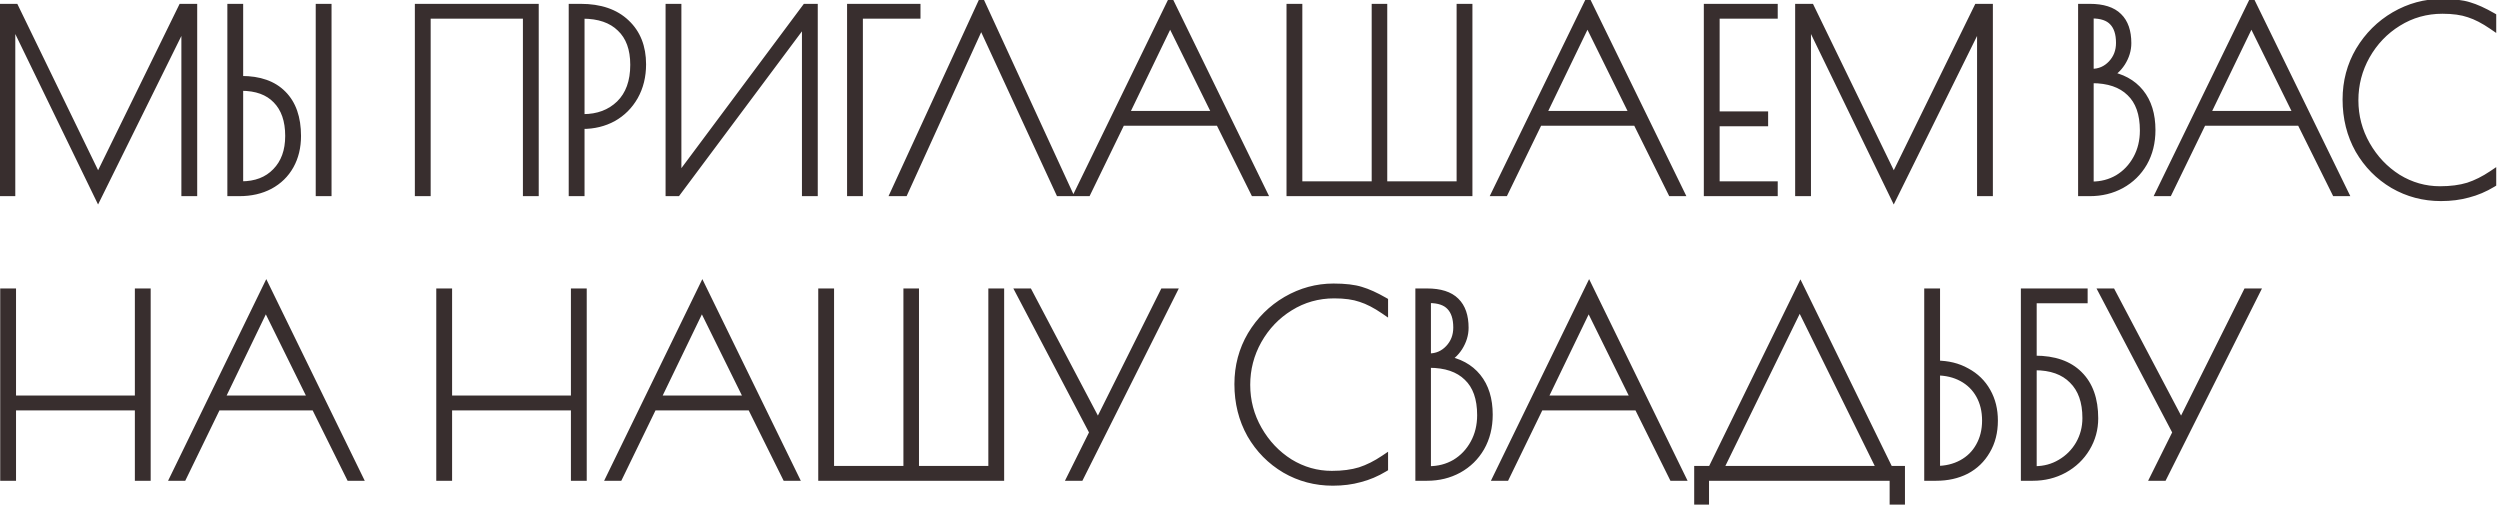 <?xml version="1.0" encoding="UTF-8"?> <svg xmlns="http://www.w3.org/2000/svg" width="325" height="66" viewBox="0 0 325 66" fill="none"><mask id="path-1-outside-1_75_137" maskUnits="userSpaceOnUse" x="-1" y="-1" width="326" height="67" fill="black"><rect fill="white" x="-1" y="-1" width="326" height="67"></rect><path d="M25.136 1V25H24.08V2.536L12.752 25.448L1.488 2.248V25H0.432V1H1.936L12.752 23.272L23.664 1H25.136ZM30.056 1H31.112V10.376H31.4C33.726 10.376 35.507 11.005 36.744 12.264C38.003 13.523 38.632 15.325 38.632 17.672C38.632 19.123 38.323 20.403 37.704 21.512C37.086 22.621 36.2 23.485 35.048 24.104C33.918 24.701 32.606 25 31.112 25H30.056V1ZM41.544 1H42.6V25H41.544V1ZM31.368 24.072C33.267 24.072 34.771 23.496 35.88 22.344C37.011 21.192 37.576 19.635 37.576 17.672C37.576 15.645 37.032 14.077 35.944 12.968C34.878 11.859 33.352 11.304 31.368 11.304H31.112V24.072H31.368ZM54.431 1H69.535V25H68.479V1.928H55.487V25H54.431V1ZM74.433 1H75.49C78.007 1 79.969 1.672 81.377 3.016C82.785 4.339 83.49 6.12 83.49 8.36C83.49 9.917 83.148 11.304 82.466 12.52C81.783 13.715 80.855 14.643 79.681 15.304C78.508 15.944 77.196 16.264 75.746 16.264H75.49V25H74.433V1ZM75.809 15.336C77.751 15.336 79.34 14.739 80.578 13.544C81.815 12.328 82.433 10.621 82.433 8.424C82.433 6.333 81.847 4.733 80.674 3.624C79.522 2.493 77.879 1.928 75.746 1.928H75.49V15.336H75.809ZM87.025 1H88.081V23.368L104.753 1H105.809V25H104.753V2.568L88.017 25H87.025V1ZM110.619 1H119.163V1.928H111.675V25H110.619V1ZM137.729 25L127.553 2.984L117.537 25H116.289L127.585 0.456L138.881 25H137.729ZM164.18 25H163.06L158.516 15.848H145.78L141.332 25H140.212L152.18 0.424L164.18 25ZM158.132 14.92L152.116 2.728L146.228 14.92H158.132ZM167.747 1H168.803V24.072H178.819V1H179.843V24.072H189.859V1H190.915V25H167.747V1ZM218.43 25H217.31L212.766 15.848H200.03L195.582 25H194.462L206.43 0.424L218.43 25ZM212.382 14.92L206.366 2.728L200.478 14.92H212.382ZM221.997 1H230.605V1.928H223.053V14.984H229.357V15.912H223.053V24.072H230.605V25H221.997V1ZM258.574 1V25H257.518V2.536L246.19 25.448L234.926 2.248V25H233.87V1H235.374L246.19 23.272L257.102 1H258.574ZM270.653 1H271.677C273.362 1 274.6 1.395 275.389 2.184C276.178 2.952 276.573 4.093 276.573 5.608C276.573 6.483 276.317 7.325 275.805 8.136C275.293 8.925 274.674 9.459 273.949 9.736C275.784 10.035 277.202 10.803 278.205 12.04C279.208 13.277 279.709 14.899 279.709 16.904C279.709 18.504 279.357 19.923 278.653 21.16C277.949 22.376 276.978 23.325 275.741 24.008C274.525 24.669 273.17 25 271.677 25H270.653V1ZM271.933 9.448C272.957 9.448 273.821 9.075 274.525 8.328C275.229 7.581 275.581 6.664 275.581 5.576C275.581 4.36 275.282 3.443 274.685 2.824C274.109 2.205 273.192 1.896 271.933 1.896H271.677V9.448H271.933ZM271.933 24.104C273.192 24.104 274.333 23.805 275.357 23.208C276.381 22.589 277.192 21.736 277.789 20.648C278.386 19.56 278.685 18.333 278.685 16.968C278.685 14.771 278.098 13.117 276.925 12.008C275.773 10.877 274.109 10.312 271.933 10.312H271.677V24.104H271.933ZM304.742 25H303.622L299.078 15.848H286.342L281.894 25H280.774L292.742 0.424L304.742 25ZM298.694 14.92L292.678 2.728L286.79 14.92H298.694ZM317.323 25.64C315.083 25.64 313.025 25.096 311.147 24.008C309.27 22.899 307.777 21.384 306.667 19.464C305.579 17.523 305.035 15.347 305.035 12.936C305.035 10.611 305.601 8.488 306.731 6.568C307.883 4.648 309.409 3.133 311.307 2.024C313.227 0.915 315.265 0.36 317.419 0.36C318.913 0.36 320.097 0.499 320.971 0.776C321.846 1.032 322.859 1.491 324.011 2.152V3.336C322.923 2.589 321.91 2.067 320.971 1.768C320.054 1.448 318.902 1.288 317.515 1.288C315.403 1.288 313.473 1.832 311.723 2.92C309.995 3.987 308.619 5.427 307.595 7.24C306.593 9.032 306.091 10.963 306.091 13.032C306.091 15.123 306.603 17.064 307.627 18.856C308.651 20.648 310.006 22.077 311.691 23.144C313.398 24.189 315.233 24.712 317.195 24.712C318.603 24.712 319.83 24.552 320.875 24.232C321.921 23.891 322.966 23.368 324.011 22.664V23.848C322.987 24.467 321.931 24.915 320.843 25.192C319.777 25.491 318.603 25.64 317.323 25.64ZM0.528 38H1.584V51.92H18.032V38H19.088V62H18.032V52.848H1.584V62H0.528V38ZM46.617 62H45.497L40.953 52.848H28.217L23.769 62H22.649L34.617 37.424L46.617 62ZM40.569 51.92L34.553 39.728L28.665 51.92H40.569ZM57.215 38H58.272V51.92H74.719V38H75.775V62H74.719V52.848H58.272V62H57.215V38ZM103.305 62H102.185L97.641 52.848H84.904L80.457 62H79.337L91.305 37.424L103.305 62ZM97.257 51.92L91.24 39.728L85.353 51.92H97.257ZM106.872 38H107.928V61.072H117.944V38H118.968V61.072H128.984V38H130.04V62H106.872V38ZM152.435 38L140.403 62H139.251L142.131 56.208L132.562 38H133.715L142.739 55.12L151.283 38H152.435ZM173.261 62.64C171.021 62.64 168.962 62.096 167.085 61.008C165.207 59.899 163.714 58.384 162.605 56.464C161.517 54.523 160.973 52.347 160.973 49.936C160.973 47.611 161.538 45.488 162.669 43.568C163.821 41.648 165.346 40.133 167.245 39.024C169.165 37.915 171.202 37.36 173.357 37.36C174.85 37.36 176.034 37.499 176.909 37.776C177.783 38.032 178.797 38.491 179.949 39.152V40.336C178.861 39.589 177.847 39.067 176.909 38.768C175.991 38.448 174.839 38.288 173.453 38.288C171.341 38.288 169.41 38.832 167.661 39.92C165.933 40.987 164.557 42.427 163.533 44.24C162.53 46.032 162.029 47.963 162.029 50.032C162.029 52.123 162.541 54.064 163.565 55.856C164.589 57.648 165.943 59.077 167.629 60.144C169.335 61.189 171.17 61.712 173.133 61.712C174.541 61.712 175.767 61.552 176.813 61.232C177.858 60.891 178.903 60.368 179.949 59.664V60.848C178.925 61.467 177.869 61.915 176.781 62.192C175.714 62.491 174.541 62.64 173.261 62.64ZM184.497 38H185.521C187.206 38 188.443 38.395 189.233 39.184C190.022 39.952 190.417 41.093 190.417 42.608C190.417 43.483 190.161 44.325 189.649 45.136C189.137 45.925 188.518 46.459 187.793 46.736C189.627 47.035 191.046 47.803 192.049 49.04C193.051 50.277 193.553 51.899 193.553 53.904C193.553 55.504 193.201 56.923 192.497 58.16C191.793 59.376 190.822 60.325 189.585 61.008C188.369 61.669 187.014 62 185.521 62H184.497V38ZM185.777 46.448C186.801 46.448 187.665 46.075 188.369 45.328C189.073 44.581 189.425 43.664 189.425 42.576C189.425 41.36 189.126 40.443 188.529 39.824C187.953 39.205 187.035 38.896 185.777 38.896H185.521V46.448H185.777ZM185.777 61.104C187.035 61.104 188.177 60.805 189.201 60.208C190.225 59.589 191.035 58.736 191.633 57.648C192.23 56.56 192.529 55.333 192.529 53.968C192.529 51.771 191.942 50.117 190.769 49.008C189.617 47.877 187.953 47.312 185.777 47.312H185.521V61.104H185.777ZM218.586 62H217.466L212.922 52.848H200.186L195.738 62H194.618L206.586 37.424L218.586 62ZM212.538 51.92L206.522 39.728L200.634 51.92H212.538ZM220.745 61.072H222.505L234.057 37.456L245.609 61.072H247.145V65.104H246.153V62H221.673V65.104H220.745V61.072ZM244.521 61.072L233.961 39.664L223.497 61.072H244.521ZM250.65 38H251.706V47.376C253.199 47.376 254.511 47.696 255.642 48.336C256.794 48.955 257.679 49.819 258.298 50.928C258.917 52.016 259.226 53.264 259.226 54.672C259.226 56.165 258.895 57.467 258.234 58.576C257.594 59.685 256.709 60.539 255.578 61.136C254.447 61.712 253.157 62 251.706 62H250.65V38ZM251.706 61.072C252.965 61.072 254.085 60.805 255.066 60.272C256.047 59.739 256.805 58.992 257.338 58.032C257.893 57.051 258.17 55.931 258.17 54.672C258.17 53.413 257.903 52.304 257.37 51.344C256.837 50.384 256.079 49.637 255.098 49.104C254.117 48.571 252.986 48.304 251.706 48.304V61.072ZM263.213 38H270.893V38.928H264.269V46.736H264.557C267.031 46.736 268.93 47.397 270.253 48.72C271.597 50.043 272.269 51.931 272.269 54.384C272.269 55.771 271.917 57.051 271.213 58.224C270.509 59.397 269.538 60.325 268.301 61.008C267.085 61.669 265.741 62 264.269 62H263.213V38ZM264.525 61.104C265.762 61.104 266.882 60.805 267.885 60.208C268.909 59.611 269.719 58.8 270.317 57.776C270.914 56.731 271.213 55.589 271.213 54.352C271.213 52.197 270.626 50.544 269.453 49.392C268.301 48.219 266.658 47.632 264.525 47.632H264.269V61.104H264.525ZM293.247 38L281.215 62H280.063L282.943 56.208L273.375 38H274.527L283.551 55.12L292.095 38H293.247Z"></path></mask><path d="M25.136 1V25H24.08V2.536L12.752 25.448L1.488 2.248V25H0.432V1H1.936L12.752 23.272L23.664 1H25.136ZM30.056 1H31.112V10.376H31.4C33.726 10.376 35.507 11.005 36.744 12.264C38.003 13.523 38.632 15.325 38.632 17.672C38.632 19.123 38.323 20.403 37.704 21.512C37.086 22.621 36.2 23.485 35.048 24.104C33.918 24.701 32.606 25 31.112 25H30.056V1ZM41.544 1H42.6V25H41.544V1ZM31.368 24.072C33.267 24.072 34.771 23.496 35.88 22.344C37.011 21.192 37.576 19.635 37.576 17.672C37.576 15.645 37.032 14.077 35.944 12.968C34.878 11.859 33.352 11.304 31.368 11.304H31.112V24.072H31.368ZM54.431 1H69.535V25H68.479V1.928H55.487V25H54.431V1ZM74.433 1H75.49C78.007 1 79.969 1.672 81.377 3.016C82.785 4.339 83.49 6.12 83.49 8.36C83.49 9.917 83.148 11.304 82.466 12.52C81.783 13.715 80.855 14.643 79.681 15.304C78.508 15.944 77.196 16.264 75.746 16.264H75.49V25H74.433V1ZM75.809 15.336C77.751 15.336 79.34 14.739 80.578 13.544C81.815 12.328 82.433 10.621 82.433 8.424C82.433 6.333 81.847 4.733 80.674 3.624C79.522 2.493 77.879 1.928 75.746 1.928H75.49V15.336H75.809ZM87.025 1H88.081V23.368L104.753 1H105.809V25H104.753V2.568L88.017 25H87.025V1ZM110.619 1H119.163V1.928H111.675V25H110.619V1ZM137.729 25L127.553 2.984L117.537 25H116.289L127.585 0.456L138.881 25H137.729ZM164.18 25H163.06L158.516 15.848H145.78L141.332 25H140.212L152.18 0.424L164.18 25ZM158.132 14.92L152.116 2.728L146.228 14.92H158.132ZM167.747 1H168.803V24.072H178.819V1H179.843V24.072H189.859V1H190.915V25H167.747V1ZM218.43 25H217.31L212.766 15.848H200.03L195.582 25H194.462L206.43 0.424L218.43 25ZM212.382 14.92L206.366 2.728L200.478 14.92H212.382ZM221.997 1H230.605V1.928H223.053V14.984H229.357V15.912H223.053V24.072H230.605V25H221.997V1ZM258.574 1V25H257.518V2.536L246.19 25.448L234.926 2.248V25H233.87V1H235.374L246.19 23.272L257.102 1H258.574ZM270.653 1H271.677C273.362 1 274.6 1.395 275.389 2.184C276.178 2.952 276.573 4.093 276.573 5.608C276.573 6.483 276.317 7.325 275.805 8.136C275.293 8.925 274.674 9.459 273.949 9.736C275.784 10.035 277.202 10.803 278.205 12.04C279.208 13.277 279.709 14.899 279.709 16.904C279.709 18.504 279.357 19.923 278.653 21.16C277.949 22.376 276.978 23.325 275.741 24.008C274.525 24.669 273.17 25 271.677 25H270.653V1ZM271.933 9.448C272.957 9.448 273.821 9.075 274.525 8.328C275.229 7.581 275.581 6.664 275.581 5.576C275.581 4.36 275.282 3.443 274.685 2.824C274.109 2.205 273.192 1.896 271.933 1.896H271.677V9.448H271.933ZM271.933 24.104C273.192 24.104 274.333 23.805 275.357 23.208C276.381 22.589 277.192 21.736 277.789 20.648C278.386 19.56 278.685 18.333 278.685 16.968C278.685 14.771 278.098 13.117 276.925 12.008C275.773 10.877 274.109 10.312 271.933 10.312H271.677V24.104H271.933ZM304.742 25H303.622L299.078 15.848H286.342L281.894 25H280.774L292.742 0.424L304.742 25ZM298.694 14.92L292.678 2.728L286.79 14.92H298.694ZM317.323 25.64C315.083 25.64 313.025 25.096 311.147 24.008C309.27 22.899 307.777 21.384 306.667 19.464C305.579 17.523 305.035 15.347 305.035 12.936C305.035 10.611 305.601 8.488 306.731 6.568C307.883 4.648 309.409 3.133 311.307 2.024C313.227 0.915 315.265 0.36 317.419 0.36C318.913 0.36 320.097 0.499 320.971 0.776C321.846 1.032 322.859 1.491 324.011 2.152V3.336C322.923 2.589 321.91 2.067 320.971 1.768C320.054 1.448 318.902 1.288 317.515 1.288C315.403 1.288 313.473 1.832 311.723 2.92C309.995 3.987 308.619 5.427 307.595 7.24C306.593 9.032 306.091 10.963 306.091 13.032C306.091 15.123 306.603 17.064 307.627 18.856C308.651 20.648 310.006 22.077 311.691 23.144C313.398 24.189 315.233 24.712 317.195 24.712C318.603 24.712 319.83 24.552 320.875 24.232C321.921 23.891 322.966 23.368 324.011 22.664V23.848C322.987 24.467 321.931 24.915 320.843 25.192C319.777 25.491 318.603 25.64 317.323 25.64ZM0.528 38H1.584V51.92H18.032V38H19.088V62H18.032V52.848H1.584V62H0.528V38ZM46.617 62H45.497L40.953 52.848H28.217L23.769 62H22.649L34.617 37.424L46.617 62ZM40.569 51.92L34.553 39.728L28.665 51.92H40.569ZM57.215 38H58.272V51.92H74.719V38H75.775V62H74.719V52.848H58.272V62H57.215V38ZM103.305 62H102.185L97.641 52.848H84.904L80.457 62H79.337L91.305 37.424L103.305 62ZM97.257 51.92L91.24 39.728L85.353 51.92H97.257ZM106.872 38H107.928V61.072H117.944V38H118.968V61.072H128.984V38H130.04V62H106.872V38ZM152.435 38L140.403 62H139.251L142.131 56.208L132.562 38H133.715L142.739 55.12L151.283 38H152.435ZM173.261 62.64C171.021 62.64 168.962 62.096 167.085 61.008C165.207 59.899 163.714 58.384 162.605 56.464C161.517 54.523 160.973 52.347 160.973 49.936C160.973 47.611 161.538 45.488 162.669 43.568C163.821 41.648 165.346 40.133 167.245 39.024C169.165 37.915 171.202 37.36 173.357 37.36C174.85 37.36 176.034 37.499 176.909 37.776C177.783 38.032 178.797 38.491 179.949 39.152V40.336C178.861 39.589 177.847 39.067 176.909 38.768C175.991 38.448 174.839 38.288 173.453 38.288C171.341 38.288 169.41 38.832 167.661 39.92C165.933 40.987 164.557 42.427 163.533 44.24C162.53 46.032 162.029 47.963 162.029 50.032C162.029 52.123 162.541 54.064 163.565 55.856C164.589 57.648 165.943 59.077 167.629 60.144C169.335 61.189 171.17 61.712 173.133 61.712C174.541 61.712 175.767 61.552 176.813 61.232C177.858 60.891 178.903 60.368 179.949 59.664V60.848C178.925 61.467 177.869 61.915 176.781 62.192C175.714 62.491 174.541 62.64 173.261 62.64ZM184.497 38H185.521C187.206 38 188.443 38.395 189.233 39.184C190.022 39.952 190.417 41.093 190.417 42.608C190.417 43.483 190.161 44.325 189.649 45.136C189.137 45.925 188.518 46.459 187.793 46.736C189.627 47.035 191.046 47.803 192.049 49.04C193.051 50.277 193.553 51.899 193.553 53.904C193.553 55.504 193.201 56.923 192.497 58.16C191.793 59.376 190.822 60.325 189.585 61.008C188.369 61.669 187.014 62 185.521 62H184.497V38ZM185.777 46.448C186.801 46.448 187.665 46.075 188.369 45.328C189.073 44.581 189.425 43.664 189.425 42.576C189.425 41.36 189.126 40.443 188.529 39.824C187.953 39.205 187.035 38.896 185.777 38.896H185.521V46.448H185.777ZM185.777 61.104C187.035 61.104 188.177 60.805 189.201 60.208C190.225 59.589 191.035 58.736 191.633 57.648C192.23 56.56 192.529 55.333 192.529 53.968C192.529 51.771 191.942 50.117 190.769 49.008C189.617 47.877 187.953 47.312 185.777 47.312H185.521V61.104H185.777ZM218.586 62H217.466L212.922 52.848H200.186L195.738 62H194.618L206.586 37.424L218.586 62ZM212.538 51.92L206.522 39.728L200.634 51.92H212.538ZM220.745 61.072H222.505L234.057 37.456L245.609 61.072H247.145V65.104H246.153V62H221.673V65.104H220.745V61.072ZM244.521 61.072L233.961 39.664L223.497 61.072H244.521ZM250.65 38H251.706V47.376C253.199 47.376 254.511 47.696 255.642 48.336C256.794 48.955 257.679 49.819 258.298 50.928C258.917 52.016 259.226 53.264 259.226 54.672C259.226 56.165 258.895 57.467 258.234 58.576C257.594 59.685 256.709 60.539 255.578 61.136C254.447 61.712 253.157 62 251.706 62H250.65V38ZM251.706 61.072C252.965 61.072 254.085 60.805 255.066 60.272C256.047 59.739 256.805 58.992 257.338 58.032C257.893 57.051 258.17 55.931 258.17 54.672C258.17 53.413 257.903 52.304 257.37 51.344C256.837 50.384 256.079 49.637 255.098 49.104C254.117 48.571 252.986 48.304 251.706 48.304V61.072ZM263.213 38H270.893V38.928H264.269V46.736H264.557C267.031 46.736 268.93 47.397 270.253 48.72C271.597 50.043 272.269 51.931 272.269 54.384C272.269 55.771 271.917 57.051 271.213 58.224C270.509 59.397 269.538 60.325 268.301 61.008C267.085 61.669 265.741 62 264.269 62H263.213V38ZM264.525 61.104C265.762 61.104 266.882 60.805 267.885 60.208C268.909 59.611 269.719 58.8 270.317 57.776C270.914 56.731 271.213 55.589 271.213 54.352C271.213 52.197 270.626 50.544 269.453 49.392C268.301 48.219 266.658 47.632 264.525 47.632H264.269V61.104H264.525ZM293.247 38L281.215 62H280.063L282.943 56.208L273.375 38H274.527L283.551 55.12L292.095 38H293.247Z" fill="#382E2E"></path><path d="M25.136 1H25.636V0.5H25.136V1ZM25.136 25V25.5H25.636V25H25.136ZM24.08 25H23.58V25.5H24.08V25ZM24.08 2.536H24.58L23.632 2.314L24.08 2.536ZM12.752 25.448L12.302 25.666L12.748 26.584L13.2 25.67L12.752 25.448ZM1.488 2.248L1.938 2.03L0.988 2.248H1.488ZM1.488 25V25.5H1.988V25H1.488ZM0.432 25H-0.068V25.5H0.432V25ZM0.432 1V0.5H-0.068V1H0.432ZM1.936 1L2.386 0.782L2.249 0.5H1.936V1ZM12.752 23.272L12.302 23.49L12.75 24.413L13.201 23.492L12.752 23.272ZM23.664 1V0.5H23.352L23.215 0.78L23.664 1ZM24.636 1V25H25.636V1H24.636ZM25.136 24.5H24.08V25.5H25.136V24.5ZM24.58 25V2.536H23.58V25H24.58ZM23.632 2.314L12.304 25.226L13.2 25.67L24.528 2.758L23.632 2.314ZM13.202 25.23L1.938 2.03L1.038 2.466L12.302 25.666L13.202 25.23ZM0.988 2.248V25H1.988V2.248H0.988ZM1.488 24.5H0.432V25.5H1.488V24.5ZM0.932 25V1H-0.068V25H0.932ZM0.432 1.5H1.936V0.5H0.432V1.5ZM1.486 1.218L12.302 23.49L13.202 23.054L2.386 0.782L1.486 1.218ZM13.201 23.492L24.113 1.22L23.215 0.78L12.303 23.052L13.201 23.492ZM23.664 1.5H25.136V0.5H23.664V1.5ZM30.056 1V0.5H29.556V1H30.056ZM31.112 1H31.612V0.5H31.112V1ZM31.112 10.376H30.612V10.876H31.112V10.376ZM36.744 12.264L36.388 12.614L36.391 12.618L36.744 12.264ZM37.704 21.512L37.268 21.268L37.268 21.268L37.704 21.512ZM35.048 24.104L35.282 24.546L35.285 24.544L35.048 24.104ZM30.056 25H29.556V25.5H30.056V25ZM41.544 1V0.5H41.044V1H41.544ZM42.6 1H43.1V0.5H42.6V1ZM42.6 25V25.5H43.1V25H42.6ZM41.544 25H41.044V25.5H41.544V25ZM35.88 22.344L35.523 21.994L35.52 21.997L35.88 22.344ZM35.944 12.968L35.584 13.315L35.587 13.318L35.944 12.968ZM31.112 11.304V10.804H30.612V11.304H31.112ZM31.112 24.072H30.612V24.572H31.112V24.072ZM30.056 1.5H31.112V0.5H30.056V1.5ZM30.612 1V10.376H31.612V1H30.612ZM31.112 10.876H31.4V9.876H31.112V10.876ZM31.4 10.876C33.636 10.876 35.271 11.479 36.388 12.614L37.101 11.914C35.742 10.532 33.815 9.876 31.4 9.876V10.876ZM36.391 12.618C37.529 13.755 38.132 15.414 38.132 17.672H39.132C39.132 15.236 38.477 13.29 37.098 11.91L36.391 12.618ZM38.132 17.672C38.132 19.05 37.839 20.244 37.268 21.268L38.141 21.756C38.807 20.562 39.132 19.196 39.132 17.672H38.132ZM37.268 21.268C36.697 22.292 35.882 23.089 34.812 23.663L35.285 24.544C36.518 23.882 37.474 22.951 38.141 21.756L37.268 21.268ZM34.815 23.662C33.767 24.215 32.538 24.5 31.112 24.5V25.5C32.673 25.5 34.068 25.187 35.282 24.546L34.815 23.662ZM31.112 24.5H30.056V25.5H31.112V24.5ZM30.556 25V1H29.556V25H30.556ZM41.544 1.5H42.6V0.5H41.544V1.5ZM42.1 1V25H43.1V1H42.1ZM42.6 24.5H41.544V25.5H42.6V24.5ZM42.044 25V1H41.044V25H42.044ZM31.368 24.572C33.375 24.572 35.019 23.959 36.24 22.691L35.52 21.997C34.523 23.033 33.158 23.572 31.368 23.572V24.572ZM36.237 22.694C37.479 21.429 38.076 19.736 38.076 17.672H37.076C37.076 19.534 36.543 20.955 35.523 21.994L36.237 22.694ZM38.076 17.672C38.076 15.556 37.506 13.847 36.301 12.618L35.587 13.318C36.558 14.308 37.076 15.735 37.076 17.672H38.076ZM36.305 12.621C35.118 11.388 33.447 10.804 31.368 10.804V11.804C33.258 11.804 34.637 12.329 35.584 13.315L36.305 12.621ZM31.368 10.804H31.112V11.804H31.368V10.804ZM30.612 11.304V24.072H31.612V11.304H30.612ZM31.112 24.572H31.368V23.572H31.112V24.572ZM54.431 1V0.5H53.931V1H54.431ZM69.535 1H70.035V0.5H69.535V1ZM69.535 25V25.5H70.035V25H69.535ZM68.479 25H67.979V25.5H68.479V25ZM68.479 1.928H68.979V1.428H68.479V1.928ZM55.487 1.928V1.428H54.987V1.928H55.487ZM55.487 25V25.5H55.987V25H55.487ZM54.431 25H53.931V25.5H54.431V25ZM54.431 1.5H69.535V0.5H54.431V1.5ZM69.035 1V25H70.035V1H69.035ZM69.535 24.5H68.479V25.5H69.535V24.5ZM68.979 25V1.928H67.979V25H68.979ZM68.479 1.428H55.487V2.428H68.479V1.428ZM54.987 1.928V25H55.987V1.928H54.987ZM55.487 24.5H54.431V25.5H55.487V24.5ZM54.931 25V1H53.931V25H54.931ZM74.433 1V0.5H73.933V1H74.433ZM81.377 3.016L81.032 3.378L81.035 3.38L81.377 3.016ZM82.466 12.52L82.9 12.768L82.901 12.765L82.466 12.52ZM79.681 15.304L79.921 15.743L79.927 15.74L79.681 15.304ZM75.49 16.264V15.764H74.99V16.264H75.49ZM75.49 25V25.5H75.99V25H75.49ZM74.433 25H73.933V25.5H74.433V25ZM80.578 13.544L80.925 13.904L80.928 13.901L80.578 13.544ZM80.674 3.624L80.323 3.981L80.33 3.987L80.674 3.624ZM75.49 1.928V1.428H74.99V1.928H75.49ZM75.49 15.336H74.99V15.836H75.49V15.336ZM74.433 1.5H75.49V0.5H74.433V1.5ZM75.49 1.5C77.917 1.5 79.742 2.146 81.032 3.378L81.723 2.654C80.197 1.198 78.096 0.5 75.49 0.5V1.5ZM81.035 3.38C82.326 4.593 82.99 6.234 82.99 8.36H83.99C83.99 6.006 83.245 4.084 81.72 2.652L81.035 3.38ZM82.99 8.36C82.99 9.842 82.665 11.142 82.029 12.275L82.901 12.765C83.631 11.466 83.99 9.993 83.99 8.36H82.99ZM82.031 12.272C81.392 13.39 80.529 14.252 79.436 14.868L79.927 15.74C81.181 15.033 82.173 14.039 82.9 12.768L82.031 12.272ZM79.442 14.865C78.348 15.462 77.12 15.764 75.746 15.764V16.764C77.272 16.764 78.668 16.426 79.921 15.743L79.442 14.865ZM75.746 15.764H75.49V16.764H75.746V15.764ZM74.99 16.264V25H75.99V16.264H74.99ZM75.49 24.5H74.433V25.5H75.49V24.5ZM74.933 25V1H73.933V25H74.933ZM75.809 15.836C77.862 15.836 79.582 15.2 80.925 13.904L80.23 13.184C79.098 14.277 77.639 14.836 75.809 14.836V15.836ZM80.928 13.901C82.285 12.567 82.933 10.718 82.933 8.424H81.933C81.933 10.525 81.345 12.089 80.227 13.187L80.928 13.901ZM82.933 8.424C82.933 6.239 82.317 4.49 81.017 3.261L80.33 3.987C81.376 4.976 81.933 6.428 81.933 8.424H82.933ZM81.024 3.267C79.751 2.018 77.966 1.428 75.746 1.428V2.428C77.791 2.428 79.292 2.968 80.323 3.981L81.024 3.267ZM75.746 1.428H75.49V2.428H75.746V1.428ZM74.99 1.928V15.336H75.99V1.928H74.99ZM75.49 15.836H75.809V14.836H75.49V15.836ZM87.025 1V0.5H86.525V1H87.025ZM88.081 1H88.581V0.5H88.081V1ZM88.081 23.368H87.581V24.875L88.482 23.667L88.081 23.368ZM104.753 1V0.5H104.502L104.352 0.701L104.753 1ZM105.809 1H106.309V0.5H105.809V1ZM105.809 25V25.5H106.309V25H105.809ZM104.753 25H104.253V25.5H104.753V25ZM104.753 2.568H105.253V1.062L104.352 2.269L104.753 2.568ZM88.017 25V25.5H88.268L88.418 25.299L88.017 25ZM87.025 25H86.525V25.5H87.025V25ZM87.025 1.5H88.081V0.5H87.025V1.5ZM87.581 1V23.368H88.581V1H87.581ZM88.482 23.667L105.154 1.299L104.352 0.701L87.68 23.069L88.482 23.667ZM104.753 1.5H105.809V0.5H104.753V1.5ZM105.309 1V25H106.309V1H105.309ZM105.809 24.5H104.753V25.5H105.809V24.5ZM105.253 25V2.568H104.253V25H105.253ZM104.352 2.269L87.616 24.701L88.418 25.299L105.154 2.867L104.352 2.269ZM88.017 24.5H87.025V25.5H88.017V24.5ZM87.525 25V1H86.525V25H87.525ZM110.619 1V0.5H110.119V1H110.619ZM119.163 1H119.663V0.5H119.163V1ZM119.163 1.928V2.428H119.663V1.928H119.163ZM111.675 1.928V1.428H111.175V1.928H111.675ZM111.675 25V25.5H112.175V25H111.675ZM110.619 25H110.119V25.5H110.619V25ZM110.619 1.5H119.163V0.5H110.619V1.5ZM118.663 1V1.928H119.663V1H118.663ZM119.163 1.428H111.675V2.428H119.163V1.428ZM111.175 1.928V25H112.175V1.928H111.175ZM111.675 24.5H110.619V25.5H111.675V24.5ZM111.119 25V1H110.119V25H111.119ZM137.729 25L137.275 25.21L137.409 25.5H137.729V25ZM127.553 2.984L128.007 2.774L127.549 1.784L127.098 2.777L127.553 2.984ZM117.537 25V25.5H117.859L117.992 25.207L117.537 25ZM116.289 25L115.835 24.791L115.508 25.5H116.289V25ZM127.585 0.456L128.039 0.247L127.585 -0.74L127.131 0.247L127.585 0.456ZM138.881 25V25.5H139.661L139.335 24.791L138.881 25ZM138.183 24.79L128.007 2.774L127.099 3.194L137.275 25.21L138.183 24.79ZM127.098 2.777L117.082 24.793L117.992 25.207L128.008 3.191L127.098 2.777ZM117.537 24.5H116.289V25.5H117.537V24.5ZM116.743 25.209L128.039 0.665L127.131 0.247L115.835 24.791L116.743 25.209ZM127.131 0.665L138.427 25.209L139.335 24.791L128.039 0.247L127.131 0.665ZM138.881 24.5H137.729V25.5H138.881V24.5ZM164.18 25V25.5H164.98L164.629 24.781L164.18 25ZM163.06 25L162.612 25.222L162.75 25.5H163.06V25ZM158.516 15.848L158.963 15.626L158.825 15.348H158.516V15.848ZM145.78 15.848V15.348H145.467L145.33 15.629L145.78 15.848ZM141.332 25V25.5H141.644L141.781 25.219L141.332 25ZM140.212 25L139.762 24.781L139.412 25.5H140.212V25ZM152.18 0.424L152.629 0.205L152.179 -0.717L151.73 0.205L152.18 0.424ZM158.132 14.92V15.42H158.936L158.58 14.699L158.132 14.92ZM152.116 2.728L152.564 2.507L152.111 1.588L151.665 2.511L152.116 2.728ZM146.228 14.92L145.777 14.703L145.431 15.42H146.228V14.92ZM164.18 24.5H163.06V25.5H164.18V24.5ZM163.507 24.778L158.963 15.626L158.068 16.07L162.612 25.222L163.507 24.778ZM158.516 15.348H145.78V16.348H158.516V15.348ZM145.33 15.629L140.882 24.781L141.781 25.219L146.229 16.067L145.33 15.629ZM141.332 24.5H140.212V25.5H141.332V24.5ZM140.661 25.219L152.629 0.643L151.73 0.205L139.762 24.781L140.661 25.219ZM151.73 0.643L163.73 25.219L164.629 24.781L152.629 0.205L151.73 0.643ZM158.58 14.699L152.564 2.507L151.667 2.949L157.683 15.141L158.58 14.699ZM151.665 2.511L145.777 14.703L146.678 15.137L152.566 2.945L151.665 2.511ZM146.228 15.42H158.132V14.42H146.228V15.42ZM167.747 1V0.5H167.247V1H167.747ZM168.803 1H169.303V0.5H168.803V1ZM168.803 24.072H168.303V24.572H168.803V24.072ZM178.819 24.072V24.572H179.319V24.072H178.819ZM178.819 1V0.5H178.319V1H178.819ZM179.843 1H180.343V0.5H179.843V1ZM179.843 24.072H179.343V24.572H179.843V24.072ZM189.859 24.072V24.572H190.359V24.072H189.859ZM189.859 1V0.5H189.359V1H189.859ZM190.915 1H191.415V0.5H190.915V1ZM190.915 25V25.5H191.415V25H190.915ZM167.747 25H167.247V25.5H167.747V25ZM167.747 1.5H168.803V0.5H167.747V1.5ZM168.303 1V24.072H169.303V1H168.303ZM168.803 24.572H178.819V23.572H168.803V24.572ZM179.319 24.072V1H178.319V24.072H179.319ZM178.819 1.5H179.843V0.5H178.819V1.5ZM179.343 1V24.072H180.343V1H179.343ZM179.843 24.572H189.859V23.572H179.843V24.572ZM190.359 24.072V1H189.359V24.072H190.359ZM189.859 1.5H190.915V0.5H189.859V1.5ZM190.415 1V25H191.415V1H190.415ZM190.915 24.5H167.747V25.5H190.915V24.5ZM168.247 25V1H167.247V25H168.247ZM218.43 25V25.5H219.23L218.879 24.781L218.43 25ZM217.31 25L216.862 25.222L217 25.5H217.31V25ZM212.766 15.848L213.213 15.626L213.075 15.348H212.766V15.848ZM200.03 15.848V15.348H199.717L199.58 15.629L200.03 15.848ZM195.582 25V25.5H195.894L196.031 25.219L195.582 25ZM194.462 25L194.012 24.781L193.662 25.5H194.462V25ZM206.43 0.424L206.879 0.205L206.429 -0.717L205.98 0.205L206.43 0.424ZM212.382 14.92V15.42H213.186L212.83 14.699L212.382 14.92ZM206.366 2.728L206.814 2.507L206.361 1.588L205.915 2.511L206.366 2.728ZM200.478 14.92L200.027 14.703L199.681 15.42H200.478V14.92ZM218.43 24.5H217.31V25.5H218.43V24.5ZM217.757 24.778L213.213 15.626L212.318 16.07L216.862 25.222L217.757 24.778ZM212.766 15.348H200.03V16.348H212.766V15.348ZM199.58 15.629L195.132 24.781L196.031 25.219L200.479 16.067L199.58 15.629ZM195.582 24.5H194.462V25.5H195.582V24.5ZM194.911 25.219L206.879 0.643L205.98 0.205L194.012 24.781L194.911 25.219ZM205.98 0.643L217.98 25.219L218.879 24.781L206.879 0.205L205.98 0.643ZM212.83 14.699L206.814 2.507L205.917 2.949L211.933 15.141L212.83 14.699ZM205.915 2.511L200.027 14.703L200.928 15.137L206.816 2.945L205.915 2.511ZM200.478 15.42H212.382V14.42H200.478V15.42ZM221.997 1V0.5H221.497V1H221.997ZM230.605 1H231.105V0.5H230.605V1ZM230.605 1.928V2.428H231.105V1.928H230.605ZM223.053 1.928V1.428H222.553V1.928H223.053ZM223.053 14.984H222.553V15.484H223.053V14.984ZM229.357 14.984H229.857V14.484H229.357V14.984ZM229.357 15.912V16.412H229.857V15.912H229.357ZM223.053 15.912V15.412H222.553V15.912H223.053ZM223.053 24.072H222.553V24.572H223.053V24.072ZM230.605 24.072H231.105V23.572H230.605V24.072ZM230.605 25V25.5H231.105V25H230.605ZM221.997 25H221.497V25.5H221.997V25ZM221.997 1.5H230.605V0.5H221.997V1.5ZM230.105 1V1.928H231.105V1H230.105ZM230.605 1.428H223.053V2.428H230.605V1.428ZM222.553 1.928V14.984H223.553V1.928H222.553ZM223.053 15.484H229.357V14.484H223.053V15.484ZM228.857 14.984V15.912H229.857V14.984H228.857ZM229.357 15.412H223.053V16.412H229.357V15.412ZM222.553 15.912V24.072H223.553V15.912H222.553ZM223.053 24.572H230.605V23.572H223.053V24.572ZM230.105 24.072V25H231.105V24.072H230.105ZM230.605 24.5H221.997V25.5H230.605V24.5ZM222.497 25V1H221.497V25H222.497ZM258.574 1H259.074V0.5H258.574V1ZM258.574 25V25.5H259.074V25H258.574ZM257.518 25H257.018V25.5H257.518V25ZM257.518 2.536H258.018L257.069 2.314L257.518 2.536ZM246.19 25.448L245.74 25.666L246.185 26.584L246.638 25.67L246.19 25.448ZM234.926 2.248L235.375 2.03L234.426 2.248H234.926ZM234.926 25V25.5H235.426V25H234.926ZM233.87 25H233.37V25.5H233.87V25ZM233.87 1V0.5H233.37V1H233.87ZM235.374 1L235.823 0.782L235.687 0.5H235.374V1ZM246.19 23.272L245.74 23.49L246.188 24.413L246.639 23.492L246.19 23.272ZM257.102 1V0.5H256.79L256.652 0.78L257.102 1ZM258.074 1V25H259.074V1H258.074ZM258.574 24.5H257.518V25.5H258.574V24.5ZM258.018 25V2.536H257.018V25H258.018ZM257.069 2.314L245.741 25.226L246.638 25.67L257.966 2.758L257.069 2.314ZM246.639 25.23L235.375 2.03L234.476 2.466L245.74 25.666L246.639 25.23ZM234.426 2.248V25H235.426V2.248H234.426ZM234.926 24.5H233.87V25.5H234.926V24.5ZM234.37 25V1H233.37V25H234.37ZM233.87 1.5H235.374V0.5H233.87V1.5ZM234.924 1.218L245.74 23.49L246.639 23.054L235.823 0.782L234.924 1.218ZM246.639 23.492L257.551 1.22L256.652 0.78L245.74 23.052L246.639 23.492ZM257.102 1.5H258.574V0.5H257.102V1.5ZM270.653 1V0.5H270.153V1H270.653ZM275.389 2.184L275.035 2.538L275.04 2.542L275.389 2.184ZM275.805 8.136L276.225 8.408L276.228 8.403L275.805 8.136ZM273.949 9.736L273.77 9.269L272.038 9.931L273.869 10.229L273.949 9.736ZM278.205 12.04L278.593 11.725L278.593 11.725L278.205 12.04ZM278.653 21.16L279.086 21.41L279.088 21.407L278.653 21.16ZM275.741 24.008L275.98 24.447L275.983 24.446L275.741 24.008ZM270.653 25H270.153V25.5H270.653V25ZM274.525 8.328L274.889 8.671L274.889 8.671L274.525 8.328ZM274.685 2.824L274.319 3.165L274.325 3.171L274.685 2.824ZM271.677 1.896V1.396H271.177V1.896H271.677ZM271.677 9.448H271.177V9.948H271.677V9.448ZM275.357 23.208L275.609 23.64L275.616 23.636L275.357 23.208ZM277.789 20.648L277.351 20.407L277.351 20.407L277.789 20.648ZM276.925 12.008L276.575 12.365L276.581 12.371L276.925 12.008ZM271.677 10.312V9.812H271.177V10.312H271.677ZM271.677 24.104H271.177V24.604H271.677V24.104ZM270.653 1.5H271.677V0.5H270.653V1.5ZM271.677 1.5C273.296 1.5 274.378 1.88 275.035 2.538L275.743 1.83C274.821 0.909 273.428 0.5 271.677 0.5V1.5ZM275.04 2.542C275.701 3.185 276.073 4.176 276.073 5.608H277.073C277.073 4.01 276.656 2.719 275.738 1.826L275.04 2.542ZM276.073 5.608C276.073 6.379 275.849 7.13 275.382 7.869L276.228 8.403C276.785 7.52 277.073 6.586 277.073 5.608H276.073ZM275.386 7.864C274.919 8.584 274.377 9.037 273.77 9.269L274.128 10.203C274.971 9.88 275.667 9.267 276.224 8.408L275.386 7.864ZM273.869 10.229C275.604 10.512 276.904 11.229 277.817 12.355L278.593 11.725C277.501 10.377 275.964 9.557 274.029 9.242L273.869 10.229ZM277.817 12.355C278.73 13.482 279.209 14.983 279.209 16.904H280.209C280.209 14.814 279.685 13.073 278.593 11.725L277.817 12.355ZM279.209 16.904C279.209 18.428 278.874 19.76 278.218 20.913L279.088 21.407C279.84 20.086 280.209 18.58 280.209 16.904H279.209ZM278.22 20.91C277.562 22.046 276.658 22.931 275.499 23.57L275.983 24.446C277.299 23.72 278.336 22.706 279.086 21.41L278.22 20.91ZM275.502 23.569C274.365 24.187 273.094 24.5 271.677 24.5V25.5C273.247 25.5 274.685 25.152 275.98 24.447L275.502 23.569ZM271.677 24.5H270.653V25.5H271.677V24.5ZM271.153 25V1H270.153V25H271.153ZM271.933 9.948C273.095 9.948 274.091 9.518 274.889 8.671L274.161 7.985C273.551 8.632 272.819 8.948 271.933 8.948V9.948ZM274.889 8.671C275.686 7.826 276.081 6.783 276.081 5.576H275.081C275.081 6.545 274.772 7.337 274.161 7.985L274.889 8.671ZM276.081 5.576C276.081 4.284 275.764 3.221 275.045 2.477L274.325 3.171C274.801 3.664 275.081 4.436 275.081 5.576H276.081ZM275.051 2.483C274.342 1.722 273.262 1.396 271.933 1.396V2.396C273.121 2.396 273.876 2.689 274.319 3.165L275.051 2.483ZM271.933 1.396H271.677V2.396H271.933V1.396ZM271.177 1.896V9.448H272.177V1.896H271.177ZM271.677 9.948H271.933V8.948H271.677V9.948ZM271.933 24.604C273.275 24.604 274.504 24.285 275.609 23.64L275.105 22.776C274.162 23.326 273.109 23.604 271.933 23.604V24.604ZM275.616 23.636C276.718 22.97 277.589 22.051 278.227 20.889L277.351 20.407C276.794 21.421 276.044 22.209 275.098 22.78L275.616 23.636ZM278.227 20.889C278.869 19.72 279.185 18.409 279.185 16.968H278.185C278.185 18.258 277.904 19.4 277.351 20.407L278.227 20.889ZM279.185 16.968C279.185 14.684 278.574 12.879 277.269 11.645L276.581 12.371C277.623 13.356 278.185 14.857 278.185 16.968H279.185ZM277.275 11.651C276.001 10.4 274.193 9.812 271.933 9.812V10.812C274.025 10.812 275.545 11.354 276.575 12.365L277.275 11.651ZM271.933 9.812H271.677V10.812H271.933V9.812ZM271.177 10.312V24.104H272.177V10.312H271.177ZM271.677 24.604H271.933V23.604H271.677V24.604ZM304.742 25V25.5H305.543L305.191 24.781L304.742 25ZM303.622 25L303.174 25.222L303.312 25.5H303.622V25ZM299.078 15.848L299.526 15.626L299.388 15.348H299.078V15.848ZM286.342 15.848V15.348H286.029L285.892 15.629L286.342 15.848ZM281.894 25V25.5H282.207L282.344 25.219L281.894 25ZM280.774 25L280.324 24.781L279.974 25.5H280.774V25ZM292.742 0.424L293.191 0.205L292.741 -0.717L292.292 0.205L292.742 0.424ZM298.694 14.92V15.42H299.498L299.142 14.699L298.694 14.92ZM292.678 2.728L293.126 2.507L292.673 1.588L292.228 2.511L292.678 2.728ZM286.79 14.92L286.34 14.703L285.993 15.42H286.79V14.92ZM304.742 24.5H303.622V25.5H304.742V24.5ZM304.07 24.778L299.526 15.626L298.63 16.07L303.174 25.222L304.07 24.778ZM299.078 15.348H286.342V16.348H299.078V15.348ZM285.892 15.629L281.444 24.781L282.344 25.219L286.792 16.067L285.892 15.629ZM281.894 24.5H280.774V25.5H281.894V24.5ZM281.224 25.219L293.192 0.643L292.292 0.205L280.324 24.781L281.224 25.219ZM292.293 0.643L304.293 25.219L305.191 24.781L293.191 0.205L292.293 0.643ZM299.142 14.699L293.126 2.507L292.23 2.949L298.246 15.141L299.142 14.699ZM292.228 2.511L286.34 14.703L287.24 15.137L293.128 2.945L292.228 2.511ZM286.79 15.42H298.694V14.42H286.79V15.42ZM311.147 24.008L310.893 24.439L310.897 24.441L311.147 24.008ZM306.667 19.464L306.231 19.709L306.234 19.714L306.667 19.464ZM306.731 6.568L306.302 6.311L306.3 6.314L306.731 6.568ZM311.307 2.024L311.057 1.591L311.055 1.592L311.307 2.024ZM320.971 0.776L320.82 1.253L320.831 1.256L320.971 0.776ZM324.011 2.152H324.511V1.863L324.26 1.718L324.011 2.152ZM324.011 3.336L323.728 3.748L324.511 4.286V3.336H324.011ZM320.971 1.768L320.807 2.24L320.82 2.244L320.971 1.768ZM311.723 2.92L311.986 3.345L311.987 3.345L311.723 2.92ZM307.595 7.24L307.16 6.994L307.159 6.996L307.595 7.24ZM307.627 18.856L307.193 19.104L307.193 19.104L307.627 18.856ZM311.691 23.144L311.424 23.567L311.43 23.57L311.691 23.144ZM320.875 24.232L321.022 24.71L321.03 24.707L320.875 24.232ZM324.011 22.664H324.511V21.724L323.732 22.249L324.011 22.664ZM324.011 23.848L324.27 24.276L324.511 24.13V23.848H324.011ZM320.843 25.192L320.72 24.707L320.708 24.71L320.843 25.192ZM317.323 25.14C315.168 25.14 313.197 24.618 311.398 23.575L310.897 24.441C312.853 25.574 314.998 26.14 317.323 26.14V25.14ZM311.402 23.578C309.6 22.513 308.167 21.061 307.1 19.214L306.234 19.714C307.386 21.707 308.94 23.285 310.893 24.439L311.402 23.578ZM307.103 19.22C306.061 17.359 305.535 15.268 305.535 12.936H304.535C304.535 15.425 305.098 17.686 306.231 19.708L307.103 19.22ZM305.535 12.936C305.535 10.696 306.079 8.661 307.162 6.822L306.3 6.314C305.122 8.315 304.535 10.525 304.535 12.936H305.535ZM307.16 6.825C308.27 4.976 309.735 3.522 311.559 2.456L311.055 1.592C309.082 2.745 307.497 4.32 306.303 6.311L307.16 6.825ZM311.557 2.457C313.404 1.39 315.355 0.86 317.419 0.86V-0.14C315.174 -0.14 313.051 0.439 311.057 1.591L311.557 2.457ZM317.419 0.86C318.889 0.86 320.015 0.997 320.82 1.253L321.122 0.299C320.178 -7.81243e-05 318.936 -0.14 317.419 -0.14V0.86ZM320.831 1.256C321.655 1.497 322.63 1.936 323.762 2.586L324.26 1.718C323.088 1.045 322.037 0.567 321.112 0.296L320.831 1.256ZM323.511 2.152V3.336H324.511V2.152H323.511ZM324.294 2.924C323.179 2.158 322.121 1.609 321.123 1.292L320.82 2.244C321.699 2.524 322.668 3.021 323.728 3.748L324.294 2.924ZM321.136 1.296C320.148 0.951 318.936 0.788 317.515 0.788V1.788C318.868 1.788 319.96 1.945 320.807 2.24L321.136 1.296ZM317.515 0.788C315.312 0.788 313.29 1.357 311.459 2.495L311.987 3.345C313.655 2.307 315.494 1.788 317.515 1.788V0.788ZM311.461 2.495C309.659 3.607 308.224 5.109 307.16 6.994L308.031 7.486C309.014 5.744 310.332 4.367 311.986 3.345L311.461 2.495ZM307.159 6.996C306.114 8.863 305.591 10.878 305.591 13.032H306.591C306.591 11.047 307.071 9.201 308.032 7.484L307.159 6.996ZM305.591 13.032C305.591 15.209 306.125 17.235 307.193 19.104L308.061 18.608C307.081 16.892 306.591 15.037 306.591 13.032H305.591ZM307.193 19.104C308.256 20.964 309.667 22.455 311.424 23.567L311.959 22.721C310.345 21.7 309.046 20.332 308.061 18.608L307.193 19.104ZM311.43 23.57C313.214 24.663 315.139 25.212 317.195 25.212V24.212C315.327 24.212 313.582 23.716 311.952 22.718L311.43 23.57ZM317.195 25.212C318.639 25.212 319.917 25.048 321.022 24.71L320.729 23.754C319.742 24.056 318.567 24.212 317.195 24.212V25.212ZM321.03 24.707C322.126 24.35 323.212 23.805 324.291 23.079L323.732 22.249C322.72 22.931 321.716 23.432 320.72 23.757L321.03 24.707ZM323.511 22.664V23.848H324.511V22.664H323.511ZM323.753 23.42C322.768 24.015 321.757 24.443 320.72 24.707L320.967 25.677C322.105 25.386 323.207 24.918 324.27 24.276L323.753 23.42ZM320.708 24.71C319.692 24.995 318.565 25.14 317.323 25.14V26.14C318.642 26.14 319.861 25.986 320.978 25.674L320.708 24.71ZM0.528 38V37.5H0.028V38H0.528ZM1.584 38H2.084V37.5H1.584V38ZM1.584 51.92H1.084V52.42H1.584V51.92ZM18.032 51.92V52.42H18.532V51.92H18.032ZM18.032 38V37.5H17.532V38H18.032ZM19.088 38H19.588V37.5H19.088V38ZM19.088 62V62.5H19.588V62H19.088ZM18.032 62H17.532V62.5H18.032V62ZM18.032 52.848H18.532V52.348H18.032V52.848ZM1.584 52.848V52.348H1.084V52.848H1.584ZM1.584 62V62.5H2.084V62H1.584ZM0.528 62H0.028V62.5H0.528V62ZM0.528 38.5H1.584V37.5H0.528V38.5ZM1.084 38V51.92H2.084V38H1.084ZM1.584 52.42H18.032V51.42H1.584V52.42ZM18.532 51.92V38H17.532V51.92H18.532ZM18.032 38.5H19.088V37.5H18.032V38.5ZM18.588 38V62H19.588V38H18.588ZM19.088 61.5H18.032V62.5H19.088V61.5ZM18.532 62V52.848H17.532V62H18.532ZM18.032 52.348H1.584V53.348H18.032V52.348ZM1.084 52.848V62H2.084V52.848H1.084ZM1.584 61.5H0.528V62.5H1.584V61.5ZM1.028 62V38H0.028V62H1.028ZM46.617 62V62.5H47.418L47.066 61.781L46.617 62ZM45.497 62L45.049 62.222L45.187 62.5H45.497V62ZM40.953 52.848L41.401 52.626L41.263 52.348H40.953V52.848ZM28.217 52.848V52.348H27.904L27.767 52.629L28.217 52.848ZM23.769 62V62.5H24.082L24.219 62.219L23.769 62ZM22.649 62L22.2 61.781L21.849 62.5H22.649V62ZM34.617 37.424L35.066 37.205L34.616 36.283L34.167 37.205L34.617 37.424ZM40.569 51.92V52.42H41.373L41.017 51.699L40.569 51.92ZM34.553 39.728L35.001 39.507L34.548 38.588L34.103 39.511L34.553 39.728ZM28.665 51.92L28.215 51.703L27.868 52.42H28.665V51.92ZM46.617 61.5H45.497V62.5H46.617V61.5ZM45.945 61.778L41.401 52.626L40.505 53.07L45.049 62.222L45.945 61.778ZM40.953 52.348H28.217V53.348H40.953V52.348ZM27.767 52.629L23.319 61.781L24.219 62.219L28.667 53.067L27.767 52.629ZM23.769 61.5H22.649V62.5H23.769V61.5ZM23.099 62.219L35.066 37.643L34.167 37.205L22.2 61.781L23.099 62.219ZM34.168 37.643L46.168 62.219L47.066 61.781L35.066 37.205L34.168 37.643ZM41.017 51.699L35.001 39.507L34.105 39.949L40.121 52.141L41.017 51.699ZM34.103 39.511L28.215 51.703L29.115 52.137L35.003 39.945L34.103 39.511ZM28.665 52.42H40.569V51.42H28.665V52.42ZM57.215 38V37.5H56.715V38H57.215ZM58.272 38H58.772V37.5H58.272V38ZM58.272 51.92H57.772V52.42H58.272V51.92ZM74.719 51.92V52.42H75.219V51.92H74.719ZM74.719 38V37.5H74.219V38H74.719ZM75.775 38H76.275V37.5H75.775V38ZM75.775 62V62.5H76.275V62H75.775ZM74.719 62H74.219V62.5H74.719V62ZM74.719 52.848H75.219V52.348H74.719V52.848ZM58.272 52.848V52.348H57.772V52.848H58.272ZM58.272 62V62.5H58.772V62H58.272ZM57.215 62H56.715V62.5H57.215V62ZM57.215 38.5H58.272V37.5H57.215V38.5ZM57.772 38V51.92H58.772V38H57.772ZM58.272 52.42H74.719V51.42H58.272V52.42ZM75.219 51.92V38H74.219V51.92H75.219ZM74.719 38.5H75.775V37.5H74.719V38.5ZM75.275 38V62H76.275V38H75.275ZM75.775 61.5H74.719V62.5H75.775V61.5ZM75.219 62V52.848H74.219V62H75.219ZM74.719 52.348H58.272V53.348H74.719V52.348ZM57.772 52.848V62H58.772V52.848H57.772ZM58.272 61.5H57.215V62.5H58.272V61.5ZM57.715 62V38H56.715V62H57.715ZM103.305 62V62.5H104.105L103.754 61.781L103.305 62ZM102.185 62L101.737 62.222L101.875 62.5H102.185V62ZM97.641 52.848L98.088 52.626L97.951 52.348H97.641V52.848ZM84.904 52.848V52.348H84.592L84.455 52.629L84.904 52.848ZM80.457 62V62.5H80.769L80.906 62.219L80.457 62ZM79.337 62L78.887 61.781L78.537 62.5H79.337V62ZM91.305 37.424L91.754 37.205L91.304 36.283L90.855 37.205L91.305 37.424ZM97.257 51.92V52.42H98.061L97.705 51.699L97.257 51.92ZM91.24 39.728L91.689 39.507L91.236 38.588L90.79 39.511L91.24 39.728ZM85.353 51.92L84.902 51.703L84.556 52.42H85.353V51.92ZM103.305 61.5H102.185V62.5H103.305V61.5ZM102.632 61.778L98.088 52.626L97.193 53.07L101.737 62.222L102.632 61.778ZM97.641 52.348H84.904V53.348H97.641V52.348ZM84.455 52.629L80.007 61.781L80.906 62.219L85.354 53.067L84.455 52.629ZM80.457 61.5H79.337V62.5H80.457V61.5ZM79.786 62.219L91.754 37.643L90.855 37.205L78.887 61.781L79.786 62.219ZM90.855 37.643L102.855 62.219L103.754 61.781L91.754 37.205L90.855 37.643ZM97.705 51.699L91.689 39.507L90.792 39.949L96.808 52.141L97.705 51.699ZM90.79 39.511L84.902 51.703L85.803 52.137L91.691 39.945L90.79 39.511ZM85.353 52.42H97.257V51.42H85.353V52.42ZM106.872 38V37.5H106.372V38H106.872ZM107.928 38H108.428V37.5H107.928V38ZM107.928 61.072H107.428V61.572H107.928V61.072ZM117.944 61.072V61.572H118.444V61.072H117.944ZM117.944 38V37.5H117.444V38H117.944ZM118.968 38H119.468V37.5H118.968V38ZM118.968 61.072H118.468V61.572H118.968V61.072ZM128.984 61.072V61.572H129.484V61.072H128.984ZM128.984 38V37.5H128.484V38H128.984ZM130.04 38H130.54V37.5H130.04V38ZM130.04 62V62.5H130.54V62H130.04ZM106.872 62H106.372V62.5H106.872V62ZM106.872 38.5H107.928V37.5H106.872V38.5ZM107.428 38V61.072H108.428V38H107.428ZM107.928 61.572H117.944V60.572H107.928V61.572ZM118.444 61.072V38H117.444V61.072H118.444ZM117.944 38.5H118.968V37.5H117.944V38.5ZM118.468 38V61.072H119.468V38H118.468ZM118.968 61.572H128.984V60.572H118.968V61.572ZM129.484 61.072V38H128.484V61.072H129.484ZM128.984 38.5H130.04V37.5H128.984V38.5ZM129.54 38V62H130.54V38H129.54ZM130.04 61.5H106.872V62.5H130.04V61.5ZM107.372 62V38H106.372V62H107.372ZM152.435 38L152.881 38.224L153.244 37.5H152.435V38ZM140.403 62V62.5H140.711L140.849 62.224L140.403 62ZM139.251 62L138.803 61.777L138.443 62.5H139.251V62ZM142.131 56.208L142.578 56.431L142.692 56.202L142.573 55.975L142.131 56.208ZM132.562 38V37.5H131.735L132.12 38.233L132.562 38ZM133.715 38L134.157 37.767L134.016 37.5H133.715V38ZM142.739 55.12L142.296 55.353L142.751 56.215L143.186 55.343L142.739 55.12ZM151.283 38V37.5H150.973L150.835 37.777L151.283 38ZM151.988 37.776L139.956 61.776L140.849 62.224L152.881 38.224L151.988 37.776ZM140.403 61.5H139.251V62.5H140.403V61.5ZM139.698 62.223L142.578 56.431L141.683 55.985L138.803 61.777L139.698 62.223ZM142.573 55.975L133.005 37.767L132.12 38.233L141.688 56.441L142.573 55.975ZM132.562 38.5H133.715V37.5H132.562V38.5ZM133.272 38.233L142.296 55.353L143.181 54.887L134.157 37.767L133.272 38.233ZM143.186 55.343L151.73 38.223L150.835 37.777L142.291 54.897L143.186 55.343ZM151.283 38.5H152.435V37.5H151.283V38.5ZM167.085 61.008L166.83 61.438L166.834 61.441L167.085 61.008ZM162.605 56.464L162.169 56.709L162.172 56.714L162.605 56.464ZM162.669 43.568L162.24 43.311L162.238 43.314L162.669 43.568ZM167.245 39.024L166.995 38.591L166.993 38.592L167.245 39.024ZM176.909 37.776L176.758 38.253L176.768 38.256L176.909 37.776ZM179.949 39.152H180.449V38.862L180.198 38.718L179.949 39.152ZM179.949 40.336L179.666 40.748L180.449 41.286V40.336H179.949ZM176.909 38.768L176.744 39.24L176.757 39.245L176.909 38.768ZM167.661 39.92L167.923 40.346L167.925 40.345L167.661 39.92ZM163.533 44.24L163.097 43.994L163.096 43.996L163.533 44.24ZM163.565 55.856L163.131 56.104L163.131 56.104L163.565 55.856ZM167.629 60.144L167.361 60.566L167.368 60.57L167.629 60.144ZM176.813 61.232L176.959 61.71L176.968 61.707L176.813 61.232ZM179.949 59.664H180.449V58.724L179.669 59.249L179.949 59.664ZM179.949 60.848L180.207 61.276L180.449 61.13V60.848H179.949ZM176.781 62.192L176.657 61.707L176.646 61.711L176.781 62.192ZM173.261 62.14C171.106 62.14 169.134 61.618 167.335 60.575L166.834 61.441C168.79 62.574 170.936 63.14 173.261 63.14V62.14ZM167.339 60.578C165.537 59.513 164.105 58.061 163.038 56.214L162.172 56.714C163.323 58.707 164.878 60.285 166.83 61.438L167.339 60.578ZM163.041 56.22C161.998 54.359 161.473 52.268 161.473 49.936H160.473C160.473 52.425 161.035 54.686 162.169 56.708L163.041 56.22ZM161.473 49.936C161.473 47.696 162.016 45.661 163.1 43.822L162.238 43.314C161.06 45.315 160.473 47.526 160.473 49.936H161.473ZM163.097 43.825C164.207 41.976 165.672 40.522 167.497 39.456L166.993 38.592C165.02 39.745 163.434 41.32 162.24 43.311L163.097 43.825ZM167.495 39.457C169.341 38.39 171.293 37.86 173.357 37.86V36.86C171.112 36.86 168.988 37.439 166.995 38.591L167.495 39.457ZM173.357 37.86C174.827 37.86 175.953 37.997 176.758 38.253L177.06 37.299C176.115 37 174.873 36.86 173.357 36.86V37.86ZM176.768 38.256C177.592 38.497 178.568 38.936 179.7 39.586L180.198 38.718C179.026 38.045 177.975 37.567 177.049 37.296L176.768 38.256ZM179.449 39.152V40.336H180.449V39.152H179.449ZM180.232 39.924C179.116 39.158 178.058 38.609 177.06 38.291L176.757 39.245C177.636 39.524 178.605 40.02 179.666 40.748L180.232 39.924ZM177.073 38.296C176.086 37.951 174.874 37.788 173.453 37.788V38.788C174.805 38.788 175.897 38.945 176.744 39.24L177.073 38.296ZM173.453 37.788C171.25 37.788 169.227 38.357 167.397 39.495L167.925 40.345C169.593 39.307 171.432 38.788 173.453 38.788V37.788ZM167.398 39.495C165.596 40.607 164.162 42.109 163.097 43.994L163.968 44.486C164.952 42.744 166.269 41.367 167.923 40.346L167.398 39.495ZM163.096 43.996C162.052 45.863 161.529 47.878 161.529 50.032H162.529C162.529 48.047 163.009 46.201 163.969 44.484L163.096 43.996ZM161.529 50.032C161.529 52.209 162.063 54.236 163.131 56.104L163.999 55.608C163.019 53.892 162.529 52.037 162.529 50.032H161.529ZM163.131 56.104C164.194 57.964 165.605 59.455 167.361 60.566L167.896 59.721C166.282 58.7 164.984 57.332 163.999 55.608L163.131 56.104ZM167.368 60.57C169.151 61.663 171.076 62.212 173.133 62.212V61.212C171.264 61.212 169.52 60.716 167.89 59.718L167.368 60.57ZM173.133 62.212C174.577 62.212 175.855 62.048 176.959 61.71L176.666 60.754C175.68 61.056 174.505 61.212 173.133 61.212V62.212ZM176.968 61.707C178.063 61.35 179.15 60.805 180.228 60.079L179.669 59.249C178.657 59.931 177.653 60.432 176.658 60.757L176.968 61.707ZM179.449 59.664V60.848H180.449V59.664H179.449ZM179.69 60.42C178.705 61.015 177.695 61.443 176.657 61.708L176.904 62.676C178.043 62.386 179.144 61.918 180.207 61.276L179.69 60.42ZM176.646 61.711C175.629 61.995 174.502 62.14 173.261 62.14V63.14C174.579 63.14 175.799 62.986 176.916 62.673L176.646 61.711ZM184.497 38V37.5H183.997V38H184.497ZM189.233 39.184L188.879 39.538L188.884 39.542L189.233 39.184ZM189.649 45.136L190.068 45.408L190.071 45.403L189.649 45.136ZM187.793 46.736L187.614 46.269L185.882 46.931L187.712 47.23L187.793 46.736ZM192.049 49.04L192.437 48.725L192.437 48.725L192.049 49.04ZM192.497 58.16L192.929 58.41L192.931 58.407L192.497 58.16ZM189.585 61.008L189.824 61.447L189.826 61.446L189.585 61.008ZM184.497 62H183.997V62.5H184.497V62ZM188.369 45.328L188.733 45.671L188.733 45.671L188.369 45.328ZM188.529 39.824L188.163 40.165L188.169 40.171L188.529 39.824ZM185.521 38.896V38.396H185.021V38.896H185.521ZM185.521 46.448H185.021V46.948H185.521V46.448ZM189.201 60.208L189.453 60.64L189.459 60.636L189.201 60.208ZM191.633 57.648L191.194 57.407L191.194 57.407L191.633 57.648ZM190.769 49.008L190.418 49.365L190.425 49.371L190.769 49.008ZM185.521 47.312V46.812H185.021V47.312H185.521ZM185.521 61.104H185.021V61.604H185.521V61.104ZM184.497 38.5H185.521V37.5H184.497V38.5ZM185.521 38.5C187.14 38.5 188.222 38.88 188.879 39.538L189.586 38.83C188.665 37.909 187.272 37.5 185.521 37.5V38.5ZM188.884 39.542C189.545 40.185 189.917 41.176 189.917 42.608H190.917C190.917 41.01 190.499 39.719 189.581 38.826L188.884 39.542ZM189.917 42.608C189.917 43.379 189.693 44.13 189.226 44.869L190.071 45.403C190.629 44.52 190.917 43.586 190.917 42.608H189.917ZM189.229 44.864C188.762 45.584 188.221 46.037 187.614 46.269L187.971 47.203C188.815 46.88 189.511 46.267 190.068 45.408L189.229 44.864ZM187.712 47.23C189.447 47.512 190.748 48.228 191.66 49.355L192.437 48.725C191.345 47.377 189.807 46.557 187.873 46.242L187.712 47.23ZM191.66 49.355C192.574 50.482 193.053 51.983 193.053 53.904H194.053C194.053 51.814 193.529 50.073 192.437 48.725L191.66 49.355ZM193.053 53.904C193.053 55.428 192.718 56.76 192.062 57.913L192.931 58.407C193.683 57.086 194.053 55.58 194.053 53.904H193.053ZM192.064 57.91C191.406 59.046 190.501 59.931 189.343 60.57L189.826 61.446C191.143 60.719 192.18 59.706 192.929 58.41L192.064 57.91ZM189.346 60.569C188.209 61.187 186.937 61.5 185.521 61.5V62.5C187.091 62.5 188.529 62.152 189.824 61.447L189.346 60.569ZM185.521 61.5H184.497V62.5H185.521V61.5ZM184.997 62V38H183.997V62H184.997ZM185.777 46.948C186.939 46.948 187.934 46.518 188.733 45.671L188.005 44.985C187.395 45.632 186.663 45.948 185.777 45.948V46.948ZM188.733 45.671C189.53 44.826 189.925 43.783 189.925 42.576H188.925C188.925 43.545 188.616 44.337 188.005 44.985L188.733 45.671ZM189.925 42.576C189.925 41.284 189.607 40.221 188.888 39.477L188.169 40.171C188.645 40.664 188.925 41.436 188.925 42.576H189.925ZM188.895 39.483C188.186 38.722 187.106 38.396 185.777 38.396V39.396C186.965 39.396 187.719 39.688 188.163 40.165L188.895 39.483ZM185.777 38.396H185.521V39.396H185.777V38.396ZM185.021 38.896V46.448H186.021V38.896H185.021ZM185.521 46.948H185.777V45.948H185.521V46.948ZM185.777 61.604C187.118 61.604 188.347 61.285 189.453 60.64L188.949 59.776C188.006 60.326 186.953 60.604 185.777 60.604V61.604ZM189.459 60.636C190.562 59.97 191.433 59.051 192.071 57.889L191.194 57.407C190.638 58.421 189.888 59.209 188.942 59.78L189.459 60.636ZM192.071 57.889C192.713 56.72 193.029 55.409 193.029 53.968H192.029C192.029 55.258 191.747 56.4 191.194 57.407L192.071 57.889ZM193.029 53.968C193.029 51.684 192.417 49.879 191.112 48.645L190.425 49.371C191.467 50.356 192.029 51.857 192.029 53.968H193.029ZM191.119 48.651C189.845 47.401 188.037 46.812 185.777 46.812V47.812C187.869 47.812 189.389 48.354 190.419 49.365L191.119 48.651ZM185.777 46.812H185.521V47.812H185.777V46.812ZM185.021 47.312V61.104H186.021V47.312H185.021ZM185.521 61.604H185.777V60.604H185.521V61.604ZM218.586 62V62.5H219.386L219.035 61.781L218.586 62ZM217.466 62L217.018 62.222L217.156 62.5H217.466V62ZM212.922 52.848L213.37 52.626L213.232 52.348H212.922V52.848ZM200.186 52.848V52.348H199.873L199.736 52.629L200.186 52.848ZM195.738 62V62.5H196.051L196.187 62.219L195.738 62ZM194.618 62L194.168 61.781L193.818 62.5H194.618V62ZM206.586 37.424L207.035 37.205L206.585 36.283L206.136 37.205L206.586 37.424ZM212.538 51.92V52.42H213.342L212.986 51.699L212.538 51.92ZM206.522 39.728L206.97 39.507L206.517 38.588L206.072 39.511L206.522 39.728ZM200.634 51.92L200.184 51.703L199.837 52.42H200.634V51.92ZM218.586 61.5H217.466V62.5H218.586V61.5ZM217.914 61.778L213.37 52.626L212.474 53.07L217.018 62.222L217.914 61.778ZM212.922 52.348H200.186V53.348H212.922V52.348ZM199.736 52.629L195.288 61.781L196.187 62.219L200.635 53.067L199.736 52.629ZM195.738 61.5H194.618V62.5H195.738V61.5ZM195.067 62.219L207.035 37.643L206.136 37.205L194.168 61.781L195.067 62.219ZM206.136 37.643L218.136 62.219L219.035 61.781L207.035 37.205L206.136 37.643ZM212.986 51.699L206.97 39.507L206.073 39.949L212.089 52.141L212.986 51.699ZM206.072 39.511L200.184 51.703L201.084 52.137L206.972 39.945L206.072 39.511ZM200.634 52.42H212.538V51.42H200.634V52.42ZM220.745 61.072V60.572H220.245V61.072H220.745ZM222.505 61.072V61.572H222.817L222.954 61.292L222.505 61.072ZM234.057 37.456L234.506 37.236L234.057 36.318L233.608 37.236L234.057 37.456ZM245.609 61.072L245.16 61.292L245.297 61.572H245.609V61.072ZM247.145 61.072H247.645V60.572H247.145V61.072ZM247.145 65.104V65.604H247.645V65.104H247.145ZM246.153 65.104H245.653V65.604H246.153V65.104ZM246.153 62H246.653V61.5H246.153V62ZM221.673 62V61.5H221.173V62H221.673ZM221.673 65.104V65.604H222.173V65.104H221.673ZM220.745 65.104H220.245V65.604H220.745V65.104ZM244.521 61.072V61.572H245.325L244.969 60.851L244.521 61.072ZM233.961 39.664L234.409 39.443L233.959 38.53L233.512 39.444L233.961 39.664ZM223.497 61.072L223.048 60.852L222.696 61.572H223.497V61.072ZM220.745 61.572H222.505V60.572H220.745V61.572ZM222.954 61.292L234.506 37.676L233.608 37.236L222.056 60.852L222.954 61.292ZM233.608 37.676L245.16 61.292L246.058 60.852L234.506 37.236L233.608 37.676ZM245.609 61.572H247.145V60.572H245.609V61.572ZM246.645 61.072V65.104H247.645V61.072H246.645ZM247.145 64.604H246.153V65.604H247.145V64.604ZM246.653 65.104V62H245.653V65.104H246.653ZM246.153 61.5H221.673V62.5H246.153V61.5ZM221.173 62V65.104H222.173V62H221.173ZM221.673 64.604H220.745V65.604H221.673V64.604ZM221.245 65.104V61.072H220.245V65.104H221.245ZM244.969 60.851L234.409 39.443L233.513 39.885L244.073 61.293L244.969 60.851ZM233.512 39.444L223.048 60.852L223.946 61.292L234.41 39.884L233.512 39.444ZM223.497 61.572H244.521V60.572H223.497V61.572ZM250.65 38V37.5H250.15V38H250.65ZM251.706 38H252.206V37.5H251.706V38ZM251.706 47.376H251.206V47.876H251.706V47.376ZM255.642 48.336L255.396 48.771L255.405 48.776L255.642 48.336ZM258.298 50.928L257.861 51.172L257.863 51.175L258.298 50.928ZM258.234 58.576L257.804 58.32L257.801 58.326L258.234 58.576ZM255.578 61.136L255.805 61.582L255.812 61.578L255.578 61.136ZM250.65 62H250.15V62.5H250.65V62ZM251.706 61.072H251.206V61.572H251.706V61.072ZM255.066 60.272L255.305 60.711L255.305 60.711L255.066 60.272ZM257.338 58.032L256.903 57.786L256.901 57.789L257.338 58.032ZM257.37 51.344L257.807 51.101L257.807 51.101L257.37 51.344ZM251.706 48.304V47.804H251.206V48.304H251.706ZM250.65 38.5H251.706V37.5H250.65V38.5ZM251.206 38V47.376H252.206V38H251.206ZM251.706 47.876C253.126 47.876 254.351 48.18 255.396 48.771L255.888 47.901C254.672 47.212 253.273 46.876 251.706 46.876V47.876ZM255.405 48.776C256.476 49.351 257.291 50.148 257.861 51.172L258.735 50.684C258.068 49.489 257.112 48.558 255.879 47.895L255.405 48.776ZM257.863 51.175C258.434 52.179 258.726 53.34 258.726 54.672H259.726C259.726 53.188 259.399 51.853 258.733 50.681L257.863 51.175ZM258.726 54.672C258.726 56.09 258.413 57.3 257.805 58.32L258.663 58.832C259.378 57.634 259.726 56.241 259.726 54.672H258.726ZM257.801 58.326C257.208 59.354 256.392 60.141 255.344 60.694L255.812 61.578C257.026 60.937 257.98 60.017 258.667 58.826L257.801 58.326ZM255.351 60.691C254.3 61.226 253.089 61.5 251.706 61.5V62.5C253.224 62.5 254.595 62.198 255.805 61.581L255.351 60.691ZM251.706 61.5H250.65V62.5H251.706V61.5ZM251.15 62V38H250.15V62H251.15ZM251.706 61.572C253.037 61.572 254.241 61.289 255.305 60.711L254.827 59.833C253.928 60.321 252.892 60.572 251.706 60.572V61.572ZM255.305 60.711C256.368 60.133 257.195 59.319 257.775 58.275L256.901 57.789C256.415 58.665 255.727 59.344 254.827 59.833L255.305 60.711ZM257.773 58.278C258.375 57.213 258.67 56.007 258.67 54.672H257.67C257.67 55.855 257.41 56.888 256.903 57.786L257.773 58.278ZM258.67 54.672C258.67 53.341 258.387 52.146 257.807 51.101L256.933 51.587C257.419 52.462 257.67 53.486 257.67 54.672H258.67ZM257.807 51.101C257.227 50.057 256.4 49.242 255.337 48.665L254.859 49.543C255.759 50.032 256.447 50.711 256.933 51.587L257.807 51.101ZM255.337 48.665C254.272 48.086 253.057 47.804 251.706 47.804V48.804C252.915 48.804 253.961 49.055 254.859 49.543L255.337 48.665ZM251.206 48.304V61.072H252.206V48.304H251.206ZM263.213 38V37.5H262.713V38H263.213ZM270.893 38H271.393V37.5H270.893V38ZM270.893 38.928V39.428H271.393V38.928H270.893ZM264.269 38.928V38.428H263.769V38.928H264.269ZM264.269 46.736H263.769V47.236H264.269V46.736ZM270.253 48.72L269.899 49.074L269.902 49.076L270.253 48.72ZM271.213 58.224L270.784 57.967L270.784 57.967L271.213 58.224ZM268.301 61.008L268.539 61.447L268.542 61.446L268.301 61.008ZM263.213 62H262.713V62.5H263.213V62ZM267.885 60.208L267.633 59.776L267.629 59.778L267.885 60.208ZM270.317 57.776L270.748 58.028L270.751 58.024L270.317 57.776ZM269.453 49.392L269.096 49.742L269.102 49.749L269.453 49.392ZM264.269 47.632V47.132H263.769V47.632H264.269ZM264.269 61.104H263.769V61.604H264.269V61.104ZM263.213 38.5H270.893V37.5H263.213V38.5ZM270.393 38V38.928H271.393V38H270.393ZM270.893 38.428H264.269V39.428H270.893V38.428ZM263.769 38.928V46.736H264.769V38.928H263.769ZM264.269 47.236H264.557V46.236H264.269V47.236ZM264.557 47.236C266.943 47.236 268.697 47.872 269.899 49.074L270.606 48.366C269.162 46.923 267.119 46.236 264.557 46.236V47.236ZM269.902 49.076C271.124 50.279 271.769 52.023 271.769 54.384H272.769C272.769 51.839 272.069 49.806 270.603 48.364L269.902 49.076ZM271.769 54.384C271.769 55.681 271.44 56.872 270.784 57.967L271.641 58.481C272.393 57.229 272.769 55.86 272.769 54.384H271.769ZM270.784 57.967C270.127 59.062 269.222 59.929 268.059 60.57L268.542 61.446C269.854 60.722 270.89 59.733 271.641 58.481L270.784 57.967ZM268.062 60.569C266.924 61.188 265.663 61.5 264.269 61.5V62.5C265.818 62.5 267.245 62.151 268.539 61.447L268.062 60.569ZM264.269 61.5H263.213V62.5H264.269V61.5ZM263.713 62V38H262.713V62H263.713ZM264.525 61.604C265.846 61.604 267.056 61.284 268.14 60.638L267.629 59.778C266.708 60.327 265.677 60.604 264.525 60.604V61.604ZM268.136 60.64C269.235 59.999 270.108 59.126 270.748 58.028L269.885 57.524C269.331 58.474 268.582 59.222 267.633 59.776L268.136 60.64ZM270.751 58.024C271.392 56.901 271.713 55.674 271.713 54.352H270.713C270.713 55.505 270.435 56.56 269.882 57.528L270.751 58.024ZM271.713 54.352C271.713 52.107 271.099 50.308 269.803 49.035L269.102 49.749C270.153 50.78 270.713 52.288 270.713 54.352H271.713ZM269.809 49.042C268.538 47.746 266.75 47.132 264.525 47.132V48.132C266.565 48.132 268.063 48.691 269.096 49.742L269.809 49.042ZM264.525 47.132H264.269V48.132H264.525V47.132ZM263.769 47.632V61.104H264.769V47.632H263.769ZM264.269 61.604H264.525V60.604H264.269V61.604ZM293.247 38L293.694 38.224L294.057 37.5H293.247V38ZM281.215 62V62.5H281.524L281.662 62.224L281.215 62ZM280.063 62L279.615 61.777L279.256 62.5H280.063V62ZM282.943 56.208L283.391 56.431L283.505 56.202L283.386 55.975L282.943 56.208ZM273.375 38V37.5H272.547L272.932 38.233L273.375 38ZM274.527 38L274.969 37.767L274.829 37.5H274.527V38ZM283.551 55.12L283.109 55.353L283.563 56.215L283.998 55.343L283.551 55.12ZM292.095 38V37.5H291.786L291.648 37.777L292.095 38ZM292.8 37.776L280.768 61.776L281.662 62.224L293.694 38.224L292.8 37.776ZM281.215 61.5H280.063V62.5H281.215V61.5ZM280.511 62.223L283.391 56.431L282.495 55.985L279.615 61.777L280.511 62.223ZM283.386 55.975L273.818 37.767L272.932 38.233L282.5 56.441L283.386 55.975ZM273.375 38.5H274.527V37.5H273.375V38.5ZM274.085 38.233L283.109 55.353L283.993 54.887L274.969 37.767L274.085 38.233ZM283.998 55.343L292.542 38.223L291.648 37.777L283.104 54.897L283.998 55.343ZM292.095 38.5H293.247V37.5H292.095V38.5Z" fill="#382E2E" mask="url(#path-1-outside-1_75_137)"></path></svg> 